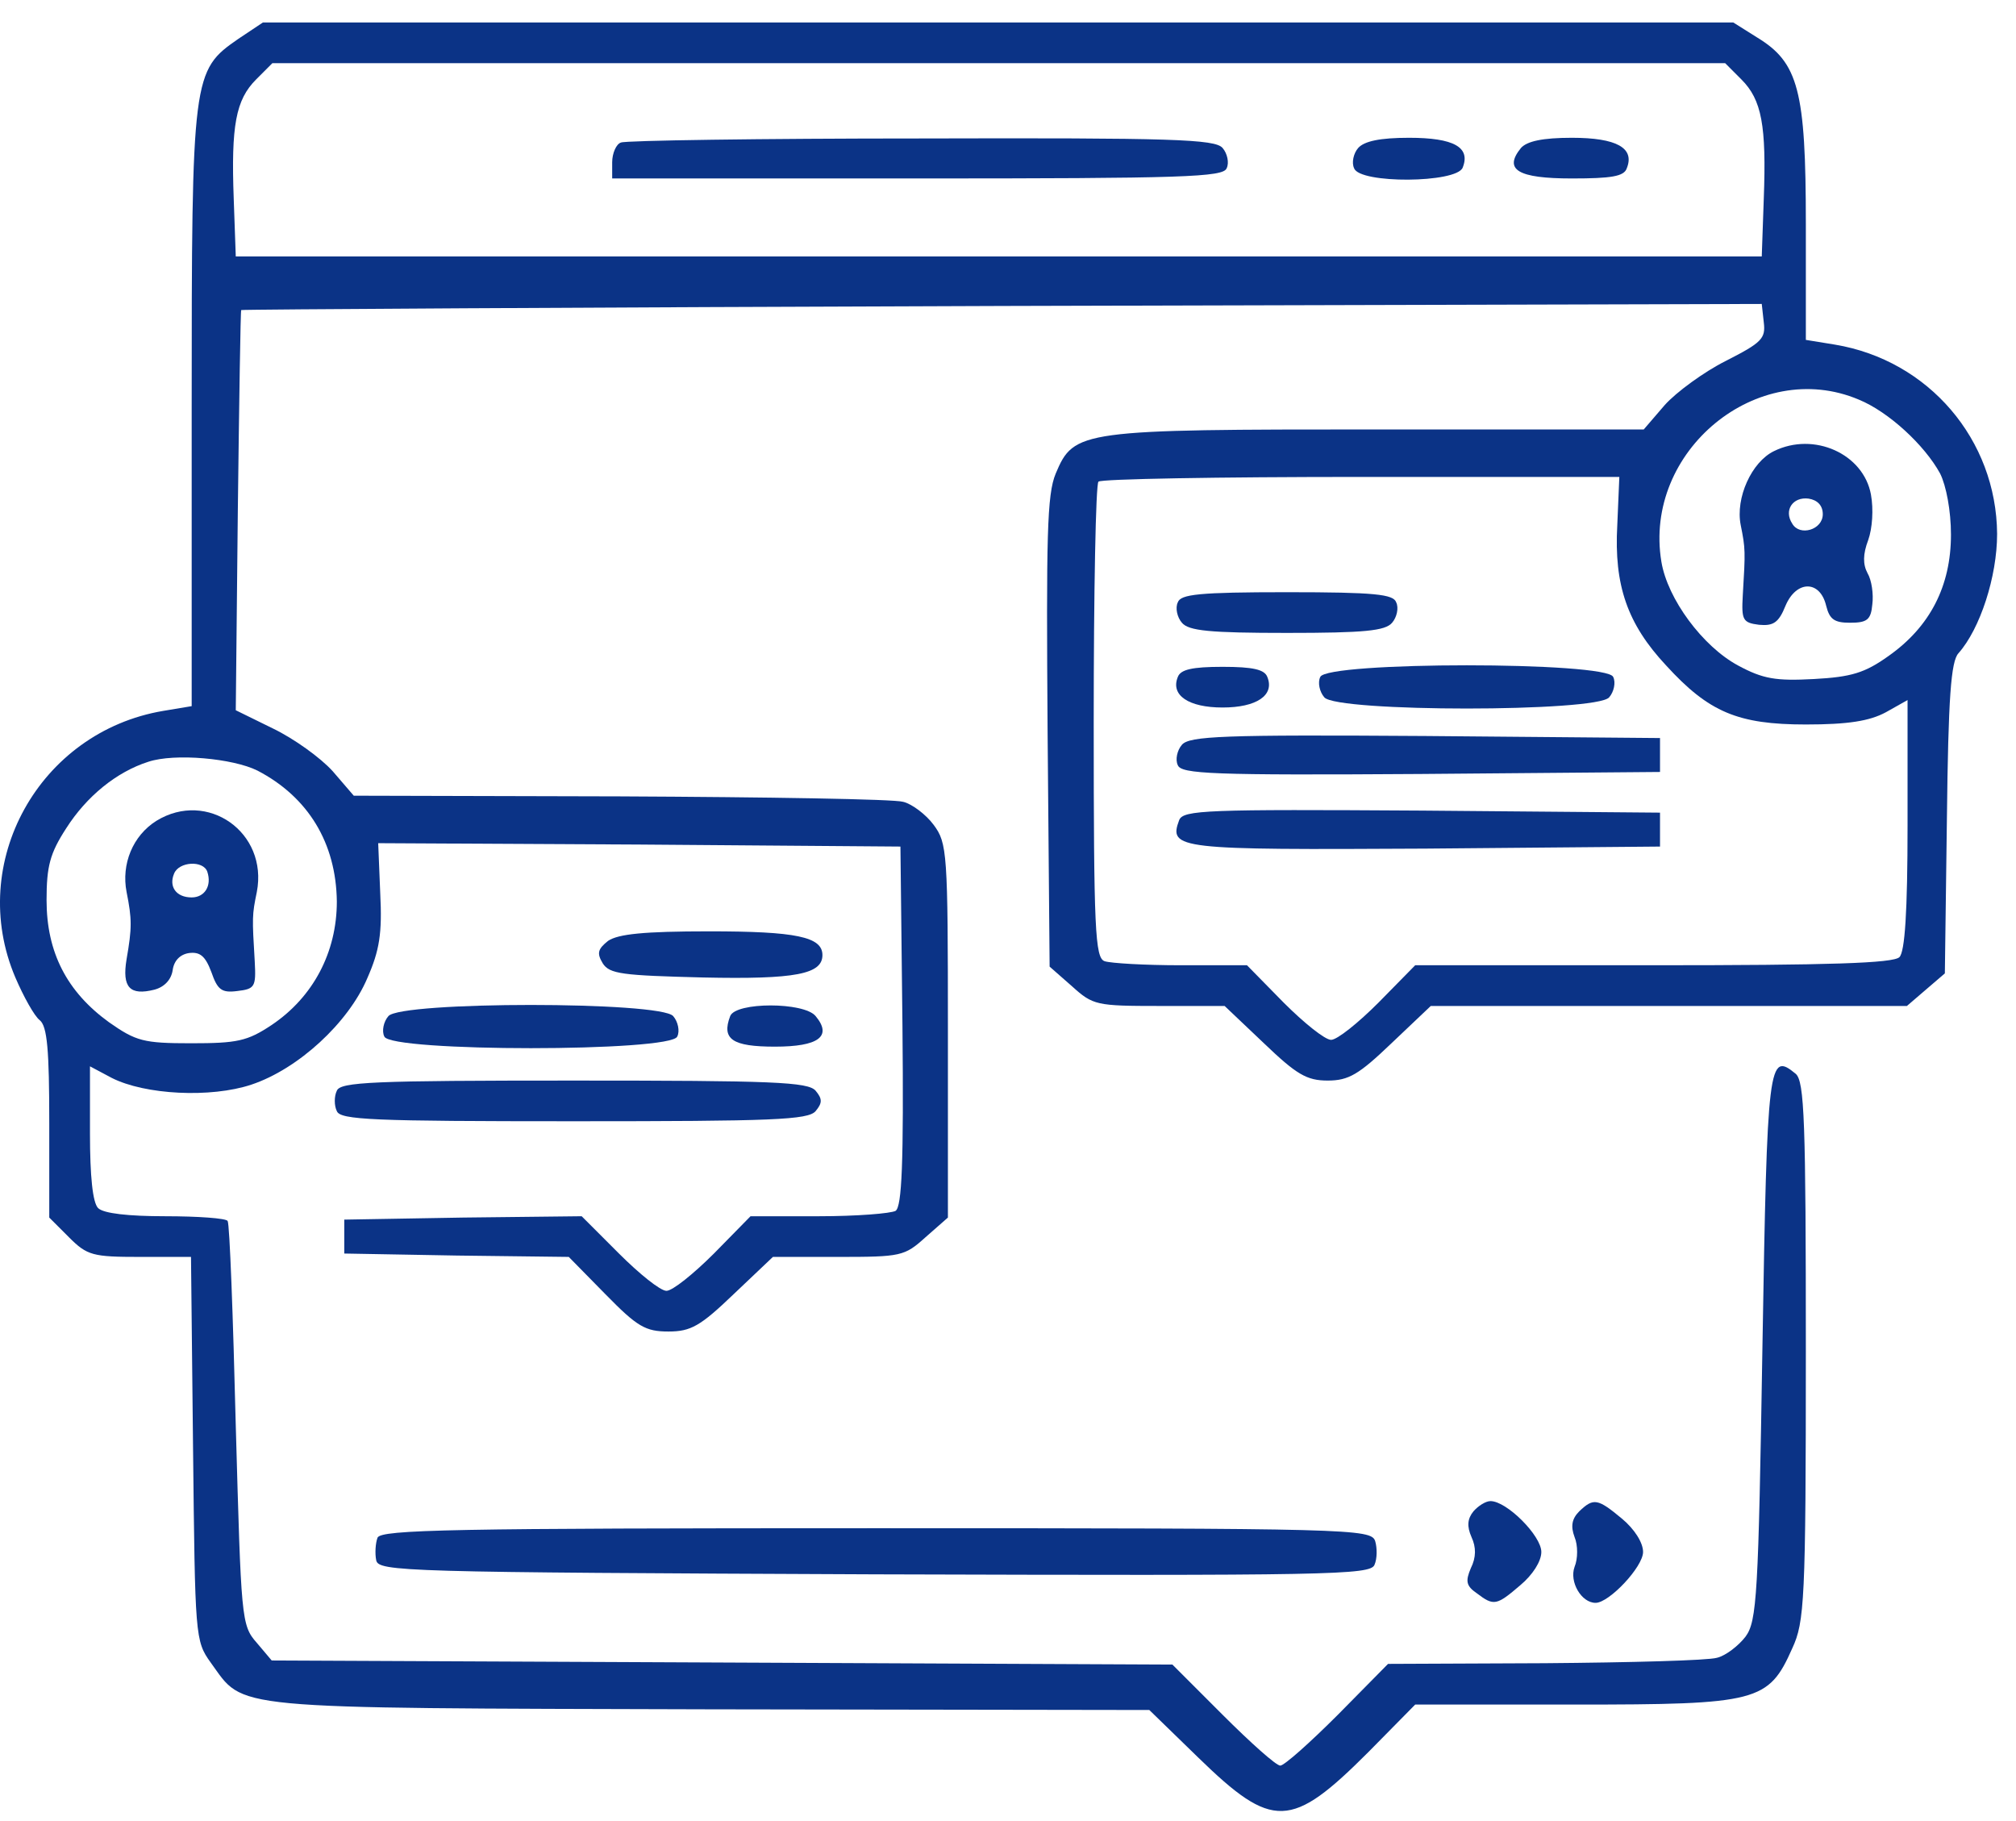 <svg width="62" height="56" viewBox="0 0 62 56" fill="none" xmlns="http://www.w3.org/2000/svg">
<path d="M7.334 1.192C5.916 2.172 5.895 2.297 5.895 12.559V21.715L5.019 21.861C1.202 22.508 -1.03 26.534 0.472 30.059C0.723 30.643 1.056 31.247 1.223 31.373C1.453 31.56 1.515 32.29 1.515 34.522V37.442L2.12 38.047C2.683 38.61 2.85 38.652 4.31 38.652H5.874L5.937 44.534C6 50.332 6 50.458 6.479 51.125C7.543 52.585 6.792 52.522 21.81 52.564L35.346 52.585L36.848 54.045C39.142 56.277 39.706 56.256 42.084 53.878L43.523 52.418H48.445C54.056 52.418 54.389 52.335 55.12 50.687C55.495 49.873 55.537 49.248 55.537 41.551C55.537 34.48 55.495 33.25 55.224 33.02C54.389 32.332 54.348 32.624 54.202 41.405C54.077 49.06 54.035 49.853 53.68 50.332C53.472 50.603 53.075 50.916 52.804 50.979C52.533 51.062 50.135 51.125 47.507 51.146L42.688 51.167L41.145 52.731C40.29 53.586 39.497 54.295 39.372 54.295C39.247 54.295 38.454 53.586 37.599 52.731L36.056 51.188L22.206 51.125L8.356 51.062L7.898 50.52C7.418 49.978 7.418 49.79 7.251 43.846C7.168 40.467 7.063 37.651 7.001 37.547C6.959 37.463 6.083 37.401 5.082 37.401C3.955 37.401 3.184 37.317 3.017 37.15C2.85 36.983 2.767 36.17 2.767 34.856V32.791L3.434 33.146C4.456 33.667 6.479 33.771 7.731 33.354C9.17 32.874 10.713 31.456 11.297 30.079C11.673 29.224 11.756 28.703 11.694 27.472L11.631 25.929L19.661 25.971L27.692 26.033L27.754 31.54C27.796 35.815 27.733 37.088 27.546 37.234C27.4 37.317 26.336 37.401 25.189 37.401H23.082L21.956 38.548C21.33 39.173 20.683 39.695 20.496 39.695C20.308 39.695 19.661 39.173 19.036 38.548L17.889 37.401L14.238 37.442L10.588 37.505V38.026V38.548L14.051 38.61L17.492 38.652L18.619 39.799C19.599 40.8 19.849 40.946 20.558 40.946C21.247 40.946 21.539 40.779 22.561 39.799L23.77 38.652H25.773C27.712 38.652 27.817 38.631 28.463 38.047L29.152 37.442V31.706C29.152 26.2 29.131 25.929 28.714 25.366C28.484 25.053 28.046 24.719 27.775 24.657C27.504 24.573 23.583 24.511 19.077 24.49L10.88 24.469L10.234 23.718C9.858 23.301 9.045 22.717 8.398 22.404L7.251 21.841L7.314 15.709C7.355 12.329 7.397 9.555 7.418 9.535C7.439 9.514 17.972 9.451 30.82 9.409L54.181 9.347L54.243 9.91C54.306 10.411 54.181 10.536 53.075 11.099C52.408 11.433 51.553 12.058 51.198 12.455L50.552 13.206H42.396C33.219 13.206 33.031 13.226 32.468 14.561C32.197 15.208 32.176 16.48 32.218 22.529L32.28 29.725L32.969 30.33C33.615 30.914 33.719 30.935 35.659 30.935H37.662L38.871 32.082C39.873 33.041 40.185 33.229 40.832 33.229C41.479 33.229 41.791 33.041 42.793 32.082L44.002 30.935H51.323H58.645L59.228 30.434L59.812 29.933L59.875 25.178C59.917 21.444 60 20.339 60.23 20.089C60.897 19.338 61.419 17.732 61.419 16.418C61.398 13.518 59.312 11.078 56.434 10.598L55.537 10.452V6.886C55.537 2.777 55.307 1.922 54.035 1.15L53.305 0.691H30.695H8.085L7.334 1.192ZM53.555 2.443C54.181 3.069 54.327 3.861 54.243 6.114L54.181 7.887H30.716H7.251L7.188 6.114C7.105 3.861 7.251 3.069 7.877 2.443L8.377 1.942H30.716H53.055L53.555 2.443ZM57.164 12.288C58.081 12.663 59.187 13.685 59.666 14.561C59.854 14.937 60 15.709 60 16.439C60 18.024 59.354 19.275 58.081 20.172C57.351 20.694 56.934 20.819 55.787 20.881C54.619 20.944 54.223 20.881 53.451 20.464C52.366 19.88 51.282 18.42 51.094 17.273C50.531 13.873 54.056 10.974 57.164 12.288ZM49.738 16.146C49.634 18.003 50.051 19.192 51.24 20.464C52.554 21.903 53.451 22.279 55.537 22.279C56.83 22.279 57.497 22.174 57.998 21.903L58.665 21.528V25.366C58.665 28.056 58.582 29.266 58.415 29.433C58.227 29.621 56.267 29.683 50.844 29.683H43.523L42.396 30.83C41.771 31.456 41.124 31.977 40.936 31.977C40.749 31.977 40.102 31.456 39.476 30.83L38.35 29.683H36.327C35.2 29.683 34.157 29.621 33.97 29.558C33.678 29.454 33.636 28.599 33.636 22.195C33.636 18.211 33.699 14.874 33.782 14.812C33.845 14.728 37.495 14.666 41.854 14.666H49.801L49.738 16.146ZM7.918 23.697C9.483 24.511 10.338 25.929 10.359 27.723C10.359 29.287 9.629 30.663 8.356 31.519C7.606 32.019 7.293 32.082 5.874 32.082C4.414 32.082 4.185 32.019 3.351 31.435C2.057 30.497 1.432 29.287 1.432 27.681C1.432 26.638 1.536 26.242 2.037 25.47C2.662 24.49 3.58 23.739 4.56 23.426C5.374 23.155 7.168 23.322 7.918 23.697Z" fill="#0B3386"/>
<path d="M19.098 4.383C18.952 4.425 18.827 4.717 18.827 4.988V5.488H28.213C36.41 5.488 37.62 5.447 37.724 5.175C37.808 5.009 37.745 4.717 37.599 4.55C37.37 4.279 36.056 4.237 28.338 4.258C23.395 4.258 19.223 4.32 19.098 4.383Z" fill="#0B3386"/>
<path d="M41.77 4.55C41.624 4.716 41.562 5.008 41.645 5.175C41.812 5.655 44.795 5.634 44.983 5.155C45.233 4.529 44.712 4.237 43.335 4.237C42.438 4.237 41.958 4.341 41.77 4.55Z" fill="#0B3386"/>
<path d="M46.776 4.55C46.234 5.217 46.672 5.488 48.341 5.488C49.551 5.488 49.947 5.426 50.03 5.175C50.281 4.55 49.717 4.237 48.341 4.237C47.444 4.237 46.964 4.341 46.776 4.55Z" fill="#0B3386"/>
<path d="M54.556 13.873C53.868 14.207 53.367 15.312 53.534 16.147C53.68 16.877 53.68 16.939 53.597 18.316C53.555 19.067 53.597 19.15 54.097 19.213C54.535 19.254 54.702 19.15 54.911 18.629C55.245 17.836 55.975 17.836 56.162 18.629C56.267 19.046 56.413 19.15 56.892 19.15C57.414 19.15 57.539 19.067 57.581 18.587C57.623 18.274 57.56 17.836 57.435 17.628C57.289 17.356 57.289 17.044 57.456 16.605C57.581 16.251 57.623 15.667 57.539 15.208C57.31 13.957 55.787 13.268 54.556 13.873ZM56.058 15.813C56.058 16.293 55.349 16.501 55.12 16.105C54.848 15.688 55.14 15.271 55.62 15.333C55.891 15.375 56.058 15.542 56.058 15.813Z" fill="#0B3386"/>
<path d="M36.222 18.524C36.139 18.691 36.202 18.983 36.348 19.15C36.556 19.4 37.203 19.463 39.581 19.463C41.958 19.463 42.605 19.4 42.813 19.15C42.959 18.983 43.022 18.691 42.939 18.524C42.855 18.274 42.292 18.211 39.581 18.211C36.869 18.211 36.306 18.274 36.222 18.524Z" fill="#0B3386"/>
<path d="M36.222 20.819C35.993 21.382 36.556 21.757 37.599 21.757C38.642 21.757 39.205 21.382 38.976 20.819C38.892 20.589 38.538 20.506 37.599 20.506C36.66 20.506 36.306 20.589 36.222 20.819Z" fill="#0B3386"/>
<path d="M40.603 20.819C40.519 20.986 40.582 21.278 40.728 21.444C41.103 21.903 49.112 21.903 49.488 21.444C49.634 21.278 49.697 20.986 49.613 20.819C49.446 20.339 40.769 20.339 40.603 20.819Z" fill="#0B3386"/>
<path d="M36.348 22.904C36.202 23.071 36.139 23.363 36.222 23.53C36.327 23.801 37.265 23.843 43.69 23.801L51.052 23.739V23.217V22.696L43.836 22.633C37.62 22.591 36.577 22.633 36.348 22.904Z" fill="#0B3386"/>
<path d="M36.264 25.22C35.931 26.116 36.222 26.137 43.836 26.096L51.052 26.033V25.512V24.99L43.731 24.927C37.099 24.886 36.389 24.907 36.264 25.22Z" fill="#0B3386"/>
<path d="M4.811 25.241C4.081 25.699 3.726 26.575 3.893 27.431C4.06 28.265 4.06 28.536 3.893 29.495C3.747 30.372 3.997 30.622 4.748 30.434C5.061 30.351 5.27 30.121 5.311 29.829C5.353 29.537 5.541 29.349 5.812 29.308C6.146 29.266 6.312 29.391 6.5 29.892C6.688 30.434 6.813 30.538 7.293 30.476C7.835 30.413 7.877 30.351 7.835 29.579C7.752 28.202 7.752 28.14 7.898 27.431C8.252 25.595 6.375 24.281 4.811 25.241ZM6.375 26.805C6.521 27.243 6.292 27.597 5.895 27.597C5.416 27.597 5.186 27.264 5.353 26.867C5.499 26.492 6.25 26.45 6.375 26.805Z" fill="#0B3386"/>
<path d="M18.702 28.932C18.389 29.183 18.347 29.308 18.535 29.621C18.744 29.954 19.14 29.996 21.622 30.059C24.48 30.121 25.293 29.954 25.293 29.37C25.293 28.807 24.48 28.64 21.81 28.64C19.787 28.64 19.015 28.724 18.702 28.932Z" fill="#0B3386"/>
<path d="M11.944 31.248C11.798 31.415 11.735 31.706 11.819 31.873C11.986 32.353 20.663 32.353 20.829 31.873C20.913 31.706 20.85 31.415 20.704 31.248C20.329 30.789 12.319 30.789 11.944 31.248Z" fill="#0B3386"/>
<path d="M22.456 31.247C22.185 31.957 22.519 32.186 23.833 32.186C25.168 32.186 25.606 31.873 25.084 31.247C24.73 30.809 22.623 30.809 22.456 31.247Z" fill="#0B3386"/>
<path d="M10.359 33.542C10.275 33.709 10.275 34.001 10.359 34.168C10.463 34.439 11.464 34.48 17.638 34.48C23.77 34.48 24.855 34.439 25.084 34.168C25.293 33.917 25.293 33.792 25.084 33.542C24.855 33.271 23.77 33.229 17.638 33.229C11.464 33.229 10.463 33.271 10.359 33.542Z" fill="#0B3386"/>
<path d="M45.316 46.474C45.129 46.703 45.108 46.933 45.254 47.266C45.4 47.579 45.4 47.892 45.233 48.226C45.066 48.622 45.087 48.768 45.421 48.998C45.942 49.394 46.026 49.373 46.756 48.747C47.131 48.434 47.402 48.017 47.402 47.725C47.402 47.225 46.339 46.161 45.838 46.161C45.692 46.161 45.462 46.307 45.316 46.474Z" fill="#0B3386"/>
<path d="M48.57 46.474C48.341 46.703 48.299 46.933 48.424 47.266C48.529 47.517 48.529 47.934 48.424 48.184C48.257 48.643 48.633 49.29 49.071 49.29C49.488 49.29 50.531 48.184 50.531 47.725C50.531 47.433 50.26 47.016 49.884 46.703C49.133 46.078 49.008 46.057 48.57 46.474Z" fill="#0B3386"/>
<path d="M11.61 47.287C11.548 47.454 11.527 47.767 11.569 47.975C11.631 48.33 12.361 48.351 26.899 48.413C40.895 48.455 42.146 48.434 42.271 48.121C42.355 47.934 42.355 47.6 42.292 47.391C42.167 47.016 41.583 46.995 26.941 46.995C13.884 46.995 11.715 47.037 11.61 47.287Z" fill="#0B3386"/>
</svg>
